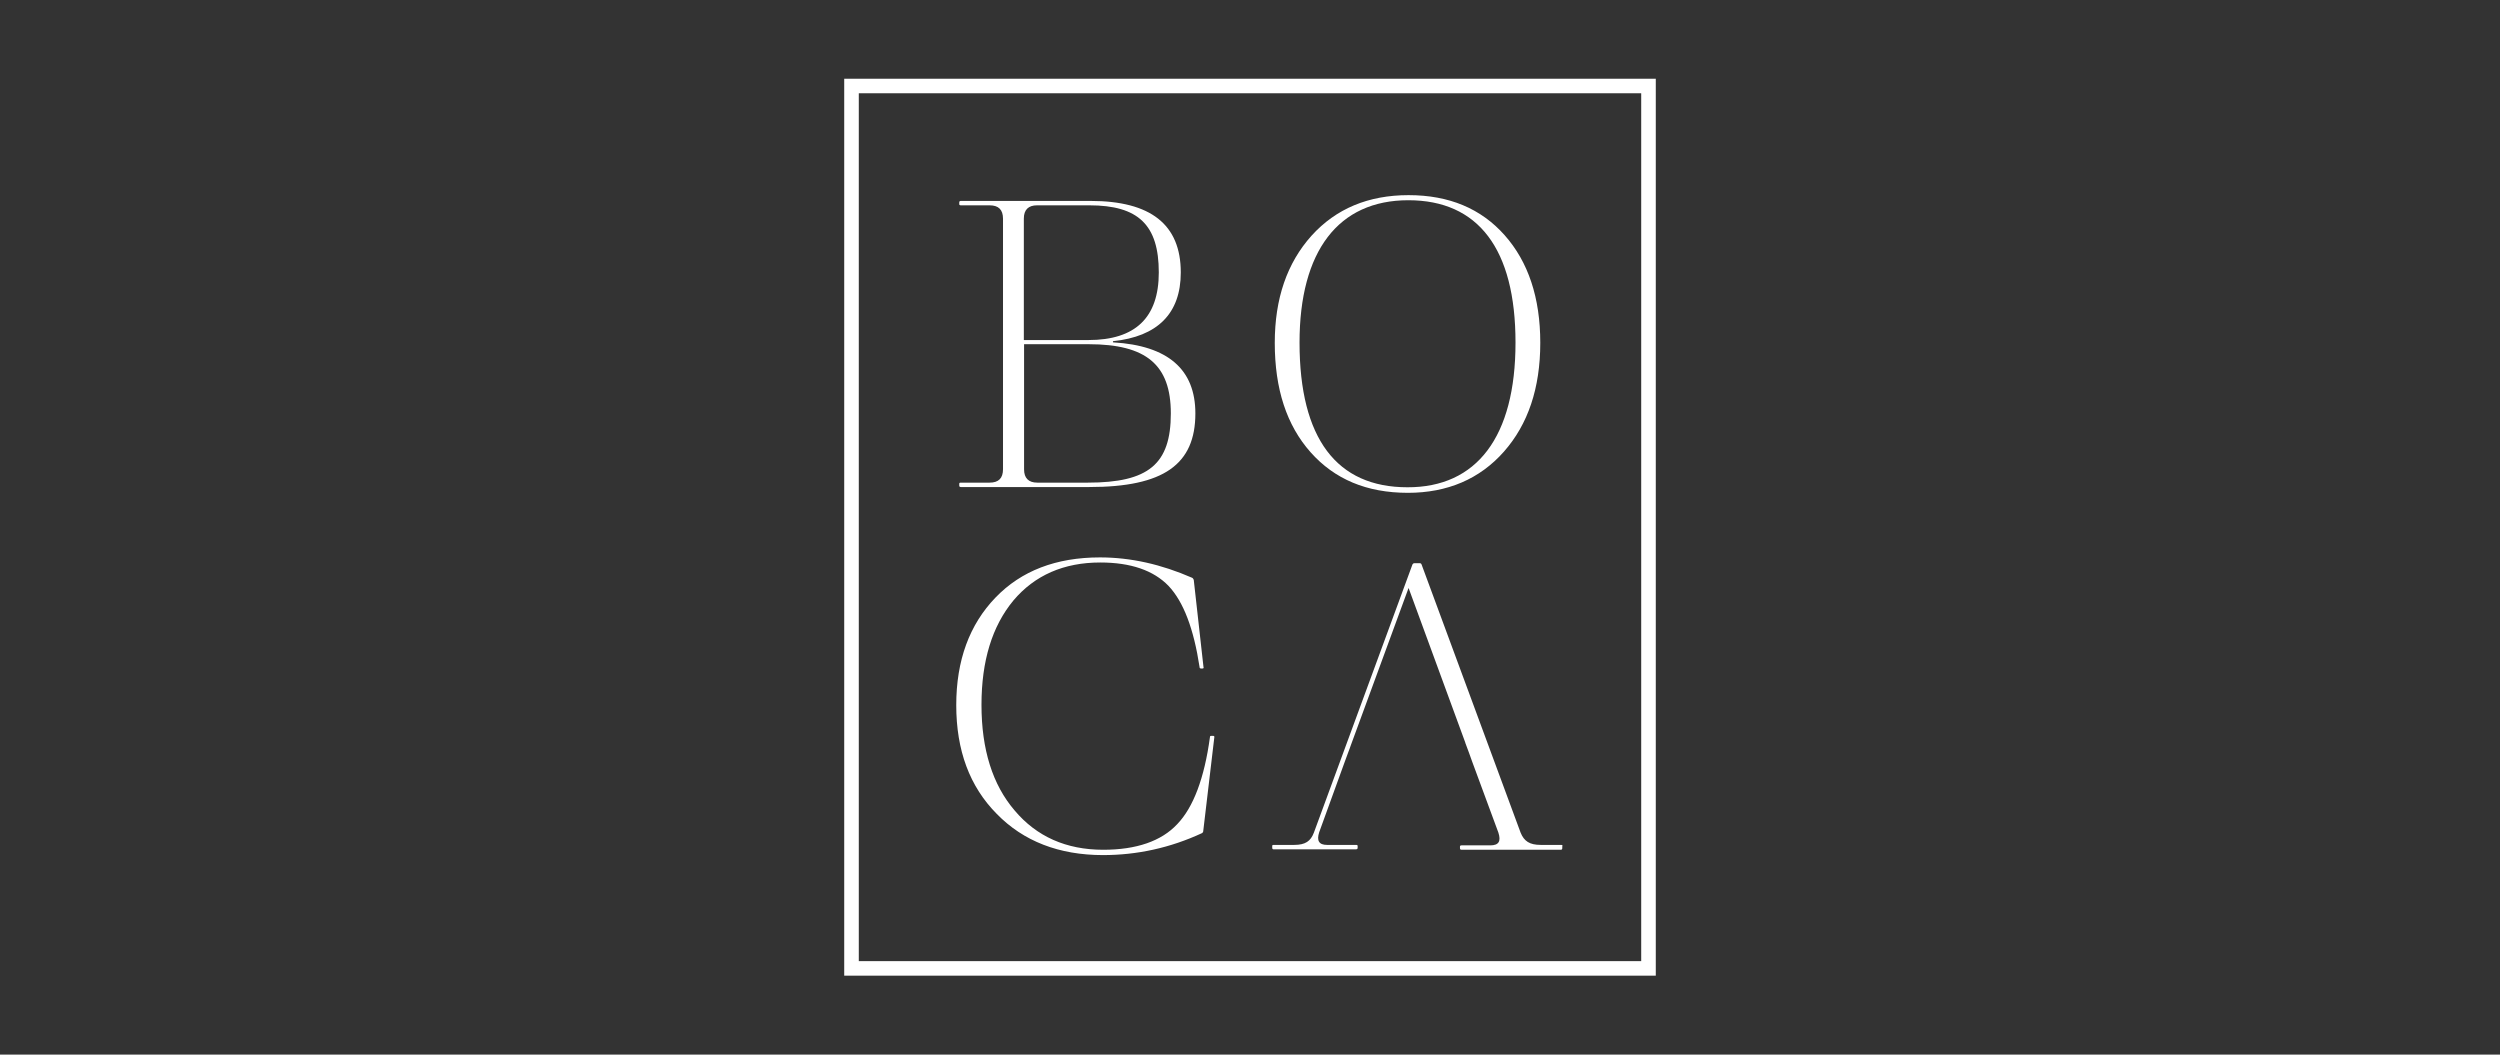 <?xml version="1.0" encoding="UTF-8"?>
<!-- Generator: Adobe Illustrator 27.1.1, SVG Export Plug-In . SVG Version: 6.00 Build 0)  -->
<svg xmlns="http://www.w3.org/2000/svg" xmlns:xlink="http://www.w3.org/1999/xlink" version="1.1" id="Capa_1" x="0px" y="0px" viewBox="0 0 1080 455.6" style="enable-background:new 0 0 1080 455.6;" xml:space="preserve">
<rect x="0" y="0" width="1080" height="455.6" fill="#333333" stroke="none"/>
<style type="text/css">
	.st0{fill:#FFFFFF;}
</style>
<g>
	<path class="st0" d="M715.3,421.5H364.7V34h350.6V421.5z M371,415.2H709V40.3H371V415.2z"></path>
	<g>
		<path class="st0" d="M480.9,147.9c23.7,1.4,35.5,11.7,35.5,30.7c0,22.1-13.8,31.8-45.8,31.8h-55.5c-0.5,0-0.7-0.2-0.7-0.7V209    c0-0.4,0.2-0.5,0.7-0.5h12.4c3.9,0,5.8-1.9,5.8-5.8V94.5c0-3.9-1.9-5.8-5.8-5.8h-12.4c-0.5,0-0.7-0.2-0.7-0.5v-0.7    c0-0.5,0.2-0.7,0.7-0.7h56c26,0,39,10.2,39,30.9c0,17.8-10.1,27.7-29.3,29.7V147.9z M448,88.7c-3.7,0-5.7,1.9-5.7,5.7v52.5h27.9    c20.3,0,30.4-9.7,30.4-29.2c0-20.5-8.8-29-30-29H448z M469.9,208.5c26.3,0,35.9-8,35.9-29.9c0-21-10.6-29.9-35.5-29.9h-27.9v54.1    c0,3.7,1.9,5.7,5.7,5.7H469.9z"></path>
		<path class="st0" d="M566.2,195.4c-10.4-11.7-15.5-27.4-15.5-47.3c0-19.1,5.3-34.5,15.9-46.3c10.6-11.7,24.6-17.5,41.9-17.5    c17.5,0,31.3,5.8,41.5,17.3c10.2,11.5,15.4,27,15.4,46.5c0,19.6-5.3,35.2-15.7,47c-10.4,11.8-24.4,17.8-41.5,17.8    C590.4,212.9,576.5,207,566.2,195.4z M654.7,148c0-40.5-16.1-61.5-46.3-61.5s-47,21.9-47,61.5c0,41.5,16.1,62.5,46.6,62.5    C637.9,210.6,654.7,188.8,654.7,148z"></path>
		<path class="st0" d="M430.6,351.6c-11.7-11.8-17.5-27.4-17.5-47c0-19.3,5.7-34.8,17-46.5c11.1-11.5,26.1-17.3,45.1-17.3    c13.3,0,26.5,3,39.8,8.8c0.4,0.2,0.5,0.5,0.7,0.9l4.2,37.6c0.2,0.5,0,0.7-0.5,0.7h-0.5c-0.5,0-0.7-0.2-0.7-0.7    c-2.5-16.4-6.9-28.1-13.4-35c-6.5-6.7-16.3-10.1-29.5-10.1c-15.7,0-28.3,5.5-37.5,16.4c-9.2,11.1-13.8,26.1-13.8,45.1    c0,19.3,4.8,34.5,14.3,45.6c9.5,11.3,22.3,17,38.3,17c14.3,0,25.1-3.7,32-11.1c6.9-7.2,11.7-19.8,14.1-37.6c0-0.4,0.2-0.5,0.5-0.5    h0.9c0.4,0,0.5,0.2,0.5,0.5l-4.8,40.6c0,0.4-0.2,0.7-0.5,0.9c-13.8,6.4-28.1,9.5-42.8,9.5C457.5,369.4,442.1,363.4,430.6,351.6z"></path>
		<path class="st0" d="M674.4,365h-8.8c-4.8,0-7.2-1.6-8.7-5.3l-42.8-115.9c-0.2-0.4-0.4-0.5-0.9-0.5h-2.1c-0.5,0-0.7,0.2-0.9,0.5    l-42.6,115.9c-1.4,3.7-3.7,5.3-8.5,5.3h-9c-0.4,0-0.5,0.2-0.5,0.5v0.7c0,0.5,0.2,0.7,0.5,0.7h35.7c0.5,0,0.7-0.2,0.7-0.7v-0.7    c0-0.4-0.2-0.5-0.7-0.5h-12.5c-3.5,0-4.6-1.8-3.4-5.5l11.1-30.6l0,0l0,0l0.7-1.9h0l0.7-1.9h0l0.6-1.6l0.5-1.4l0,0h0l25-68.1    l24.5,66.8l0,0l0,0.1l1.6,4.3h0l1.4,3.9l0,0l11.3,30.6c1.2,3.7,0.2,5.5-3.5,5.5h-12.4c-0.5,0-0.7,0.2-0.7,0.5v0.7    c0,0.5,0.2,0.7,0.7,0.7h42.8c0.5,0,0.7-0.2,0.7-0.7v-0.7C675.1,365.2,675,365,674.4,365z"></path>
	</g>
</g>
</svg>
